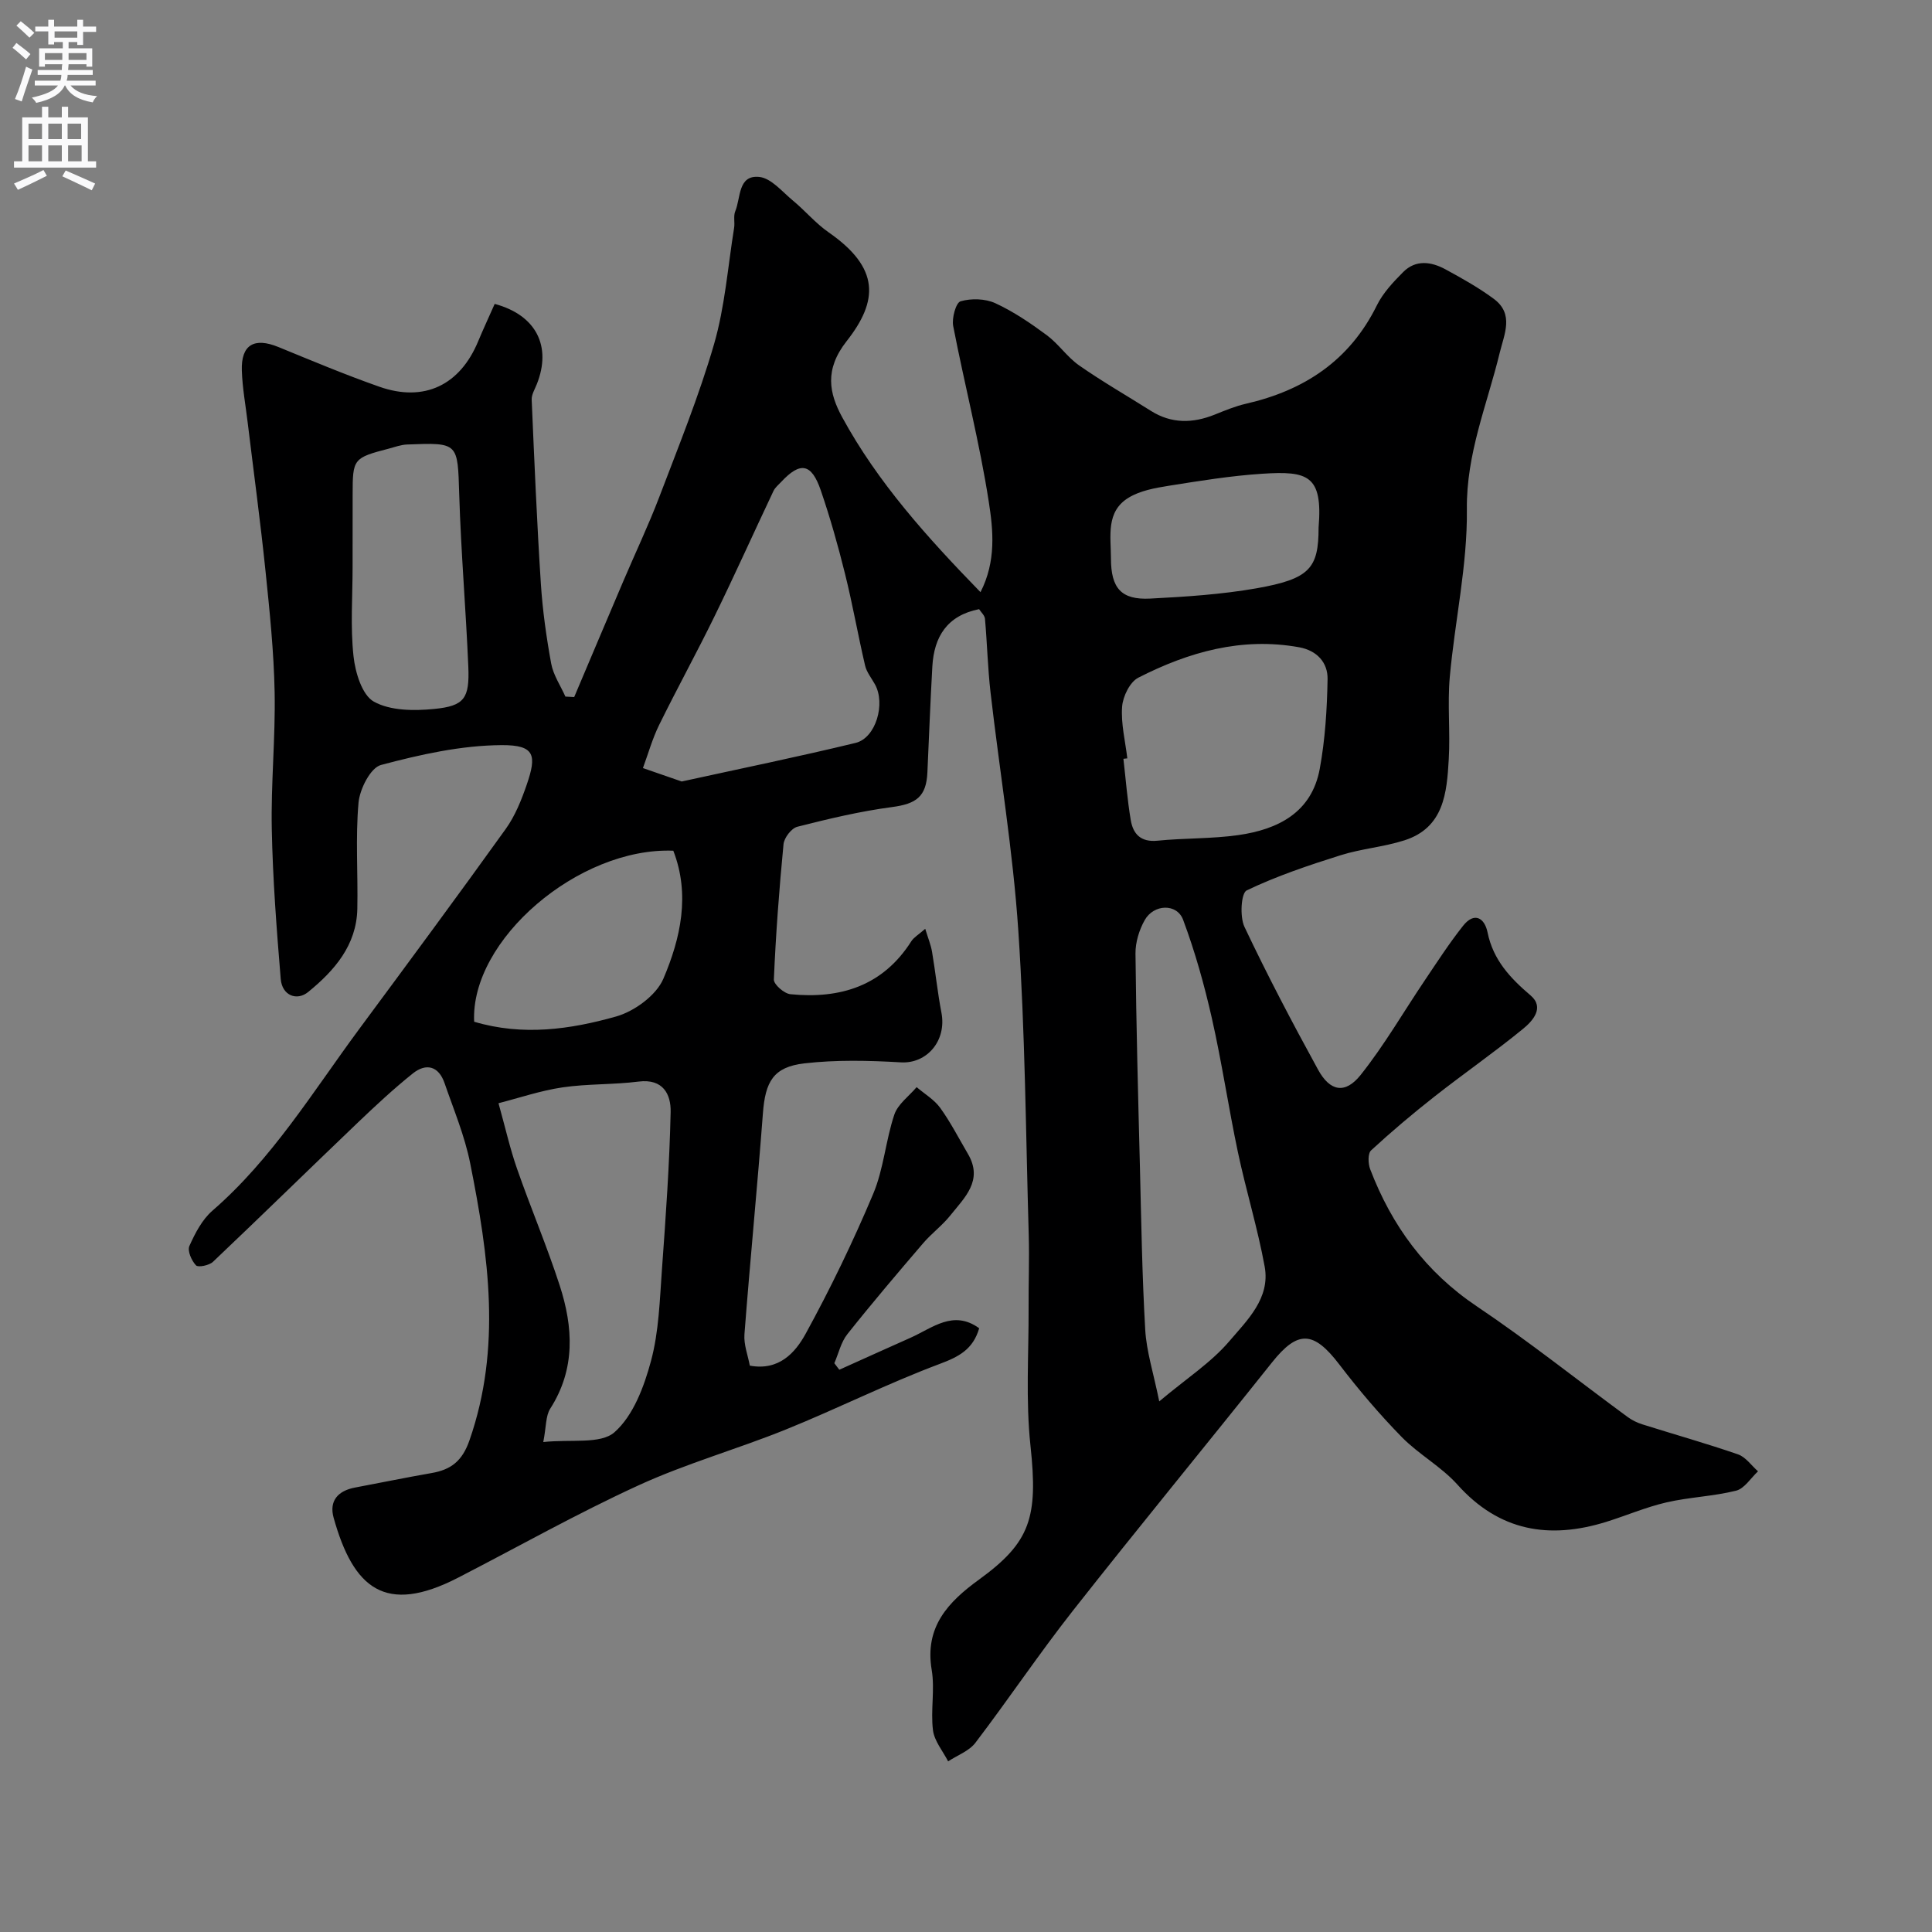 <svg enable-background="new 0 0 400 400" viewBox="0 0 400 400" xmlns="http://www.w3.org/2000/svg"><rect x="0" y="0" width="400" height="400" fill="#808080" stroke="none"/><path d="m102.42 62.92c8.63 2.32 11.83 8.81 8.72 16.62-.42 1.06-1.11 2.17-1.06 3.22.55 12.71 1.08 25.41 1.9 38.1.36 5.54 1.14 11.08 2.14 16.54.44 2.37 1.93 4.55 2.94 6.82.61.03 1.22.06 1.82.1 3.38-7.99 6.76-15.99 10.16-23.97 2.47-5.81 5.19-11.52 7.44-17.41 3.99-10.49 8.24-20.94 11.36-31.7 2.25-7.77 2.85-16.02 4.15-24.06.18-1.14-.18-2.45.24-3.45 1.15-2.76.53-7.54 4.95-7.1 2.48.24 4.77 3.07 7 4.91 2.53 2.09 4.68 4.69 7.36 6.55 10.66 7.4 10.32 14.18 3.75 22.54-4.66 5.92-3.61 10.81-.93 15.74 7.35 13.5 17.57 24.85 28.64 36.23 3.29-6.43 2.63-12.86 1.71-18.75-1.89-12.2-5.01-24.2-7.36-36.34-.32-1.64.56-4.85 1.53-5.13 2.2-.64 5.1-.56 7.18.39 3.78 1.74 7.31 4.14 10.67 6.63 2.44 1.81 4.22 4.53 6.7 6.26 4.8 3.35 9.9 6.28 14.86 9.41 4.26 2.68 8.65 2.59 13.18.78 2.11-.85 4.25-1.74 6.45-2.25 12.09-2.76 21.5-8.93 27.14-20.37 1.27-2.58 3.39-4.83 5.45-6.9 2.61-2.63 5.83-2.16 8.77-.56 3.43 1.86 6.87 3.79 9.99 6.1 4.25 3.15 2.17 7.29 1.22 11.21-2.6 10.71-6.93 20.84-6.79 32.4.13 11.55-2.5 23.12-3.54 34.71-.5 5.62.12 11.34-.21 16.99-.4 6.96-.98 14.17-9.17 16.8-4.3 1.38-8.92 1.73-13.23 3.09-6.61 2.08-13.22 4.3-19.44 7.28-1.16.56-1.45 5.45-.46 7.54 4.74 10.02 9.91 19.85 15.24 29.57 2.49 4.54 5.62 5.11 8.83 1.08 4.91-6.17 8.89-13.09 13.32-19.65 2.55-3.79 5.04-7.64 7.88-11.22 2.31-2.92 4.44-1.65 5.06 1.36 1.16 5.71 4.67 9.45 8.92 13.07 2.95 2.52.4 5.31-1.58 6.92-5.94 4.86-12.27 9.25-18.3 13.99-4.52 3.55-8.93 7.27-13.15 11.16-.7.64-.63 2.75-.19 3.9 4.47 11.69 11.47 21.27 22.09 28.4 10.7 7.19 20.81 15.26 31.21 22.9.91.67 1.98 1.19 3.06 1.53 6.6 2.08 13.26 3.95 19.79 6.21 1.6.55 2.78 2.31 4.15 3.51-1.5 1.39-2.81 3.58-4.55 4.01-4.72 1.18-9.69 1.33-14.43 2.43-4.24.98-8.29 2.73-12.46 4.03-11.8 3.66-22.14 1.95-30.79-7.71-3.36-3.75-8.05-6.28-11.58-9.9-4.59-4.7-8.88-9.75-12.87-14.97-5.34-7-8.59-7.15-13.94-.44-13.69 17.18-27.65 34.15-41.23 51.41-7 8.9-13.32 18.33-20.18 27.34-1.31 1.72-3.74 2.59-5.65 3.85-1.1-2.15-2.86-4.21-3.14-6.46-.51-4.1.42-8.41-.26-12.46-1.51-8.94 3.43-14.09 9.79-18.71 10.67-7.74 12.25-12.87 10.66-27.71-1.01-9.43-.35-19.04-.39-28.56-.03-5 .17-10 .03-15-.61-21.04-.75-42.11-2.16-63.1-1.1-16.49-3.86-32.87-5.75-49.31-.58-5.06-.7-10.17-1.15-15.24-.06-.71-.81-1.36-1.22-2-6.63 1.32-9.33 5.71-9.68 11.88-.41 7.29-.69 14.58-1.02 21.87-.22 5.09-2.3 6.56-7.36 7.23-6.59.87-13.12 2.43-19.57 4.07-1.22.31-2.73 2.28-2.86 3.61-.9 9.32-1.6 18.67-2 28.02-.04 1.01 2.14 2.92 3.43 3.04 10.32 1.02 19.15-1.7 25.04-10.98.5-.78 1.42-1.3 2.87-2.56.6 1.97 1.17 3.34 1.41 4.76.71 4.18 1.14 8.42 1.94 12.58 1.13 5.83-3.01 10.62-8.38 10.31-6.65-.39-13.41-.55-20 .21-6.43.75-8.09 3.79-8.58 10.37-1.15 15.24-2.65 30.46-3.82 45.7-.17 2.17.73 4.41 1.11 6.51 6.06 1.12 9.42-2.71 11.55-6.58 5.15-9.39 9.83-19.09 13.99-28.97 2.18-5.17 2.58-11.06 4.38-16.42.73-2.17 3.03-3.81 4.62-5.69 1.65 1.41 3.64 2.58 4.88 4.29 2.16 3 3.86 6.33 5.74 9.53 3.24 5.52-.72 9.07-3.67 12.77-1.65 2.07-3.86 3.69-5.59 5.71-5.32 6.21-10.62 12.44-15.7 18.84-1.33 1.67-1.82 4-2.7 6.02.34.45.69.9 1.03 1.35 4.92-2.21 9.83-4.44 14.76-6.63 4.53-2.02 8.85-5.85 14.2-1.96-1.28 4.39-4.21 5.9-8.19 7.39-10.78 4.04-21.12 9.24-31.81 13.56-10.08 4.08-20.64 7.04-30.5 11.56-12.71 5.82-24.93 12.72-37.38 19.13-15.16 7.81-21.69 2.15-25.77-12.38-.99-3.53.9-5.62 4.43-6.28 5.28-.99 10.55-2.08 15.84-3 4.04-.7 6.36-2.49 7.85-6.78 6.69-19.17 3.96-38.26.15-57.34-1.13-5.68-3.42-11.13-5.32-16.64-1.21-3.49-3.79-4.18-6.54-1.99-3.99 3.19-7.74 6.69-11.44 10.22-10.01 9.57-19.91 19.27-29.96 28.8-.78.74-3.06 1.2-3.51.73-.92-.97-1.82-3.01-1.37-4.01 1.18-2.64 2.64-5.47 4.78-7.32 12.36-10.72 20.76-24.58 30.32-37.52 10.2-13.79 20.4-27.57 30.4-41.51 1.95-2.72 3.26-6.01 4.36-9.21 2.04-5.97 1.76-8.18-5.2-8.14-8.37.05-16.85 1.94-24.99 4.11-2.16.57-4.39 4.97-4.65 7.79-.65 7.27-.1 14.65-.25 21.98-.15 7.57-4.77 12.82-10.16 17.22-2.37 1.94-5.42.74-5.7-2.69-.85-10.33-1.65-20.68-1.85-31.03-.19-9.43.77-18.89.59-28.32-.16-8.38-1.03-16.76-1.89-25.11-1.06-10.26-2.45-20.49-3.69-30.73-.43-3.58-1.09-7.16-1.21-10.75-.18-5.37 2.55-6.95 7.58-4.89 6.93 2.84 13.84 5.74 20.9 8.22 9.28 3.26 16.69-.33 20.45-9.41 1.04-2.5 2.21-5 3.42-7.74zm137.59 227.22c5.69-4.78 10.76-8.05 14.51-12.46 3.68-4.32 8.51-8.89 7.32-15.43-1.45-7.96-3.86-15.75-5.54-23.68-1.95-9.23-3.32-18.58-5.4-27.77-1.56-6.89-3.48-13.76-5.95-20.37-1.28-3.43-6.07-3.27-7.95.07-1.15 2.04-1.93 4.6-1.91 6.91.15 14.74.54 29.48.92 44.21.28 11.25.45 22.5 1.1 33.73.26 4.46 1.69 8.86 2.9 14.79zm-127.53 8.42c5.77-.62 11.86.5 14.74-2.03 3.89-3.42 6.13-9.44 7.56-14.75 1.64-6.1 1.81-12.63 2.27-18.99.79-10.84 1.56-21.7 1.8-32.56.08-3.63-1.54-6.95-6.64-6.3-5.22.66-10.56.44-15.75 1.2-4.53.67-8.93 2.17-13.25 3.28 1.46 5.24 2.41 9.5 3.85 13.6 2.82 8.09 6.18 15.99 8.82 24.13 2.8 8.64 3.3 17.28-1.95 25.49-.97 1.51-.82 3.73-1.45 6.93zm28.66-136.76c12.23-2.68 24.16-5.12 36-7.99 4.21-1.02 6.25-8.13 4-12.14-.71-1.28-1.71-2.5-2.03-3.87-1.48-6.32-2.59-12.72-4.16-19.01-1.44-5.81-3.07-11.59-5.01-17.25-1.93-5.64-4.24-6.01-8.2-1.77-.56.6-1.26 1.16-1.6 1.88-4.08 8.62-7.99 17.33-12.18 25.9-3.7 7.58-7.77 14.97-11.49 22.54-1.4 2.84-2.26 5.95-3.36 8.93 2.64.92 5.29 1.84 8.03 2.78zm92.26-4.79c-.27.03-.54.06-.81.09.49 4.23.81 8.49 1.52 12.69.48 2.87 2.07 4.61 5.51 4.27 5.57-.56 11.23-.38 16.75-1.16 8.22-1.17 15.2-4.66 16.87-13.72 1.12-6.09 1.51-12.37 1.62-18.58.06-3.44-2.21-5.92-5.88-6.59-11.9-2.15-22.89.98-33.31 6.3-1.74.89-3.2 3.89-3.35 6.01-.26 3.51.66 7.12 1.08 10.69zm-160.4-39.63c0 6.16-.47 12.38.19 18.47.36 3.37 1.77 8.06 4.22 9.42 3.42 1.9 8.33 1.92 12.48 1.51 6.27-.61 7.34-2.2 7.07-8.75-.5-11.87-1.52-23.72-1.88-35.6-.34-10.78-.08-10.82-10.81-10.4-1.26.05-2.52.52-3.76.85-7.37 1.92-7.5 2.1-7.5 9.51-.01 5-.01 10-.01 14.99zm25.17 94.16c10.11 3 19.93 1.58 29.37-1.08 3.8-1.07 8.34-4.38 9.81-7.84 3.56-8.35 5.58-17.39 2.05-26.49-19.6-.76-42.05 18.47-41.23 35.41zm174.83-102.31c.9-10.85-2.24-11.75-11.61-11.15-6.51.42-12.99 1.47-19.44 2.5-2.82.45-5.87 1-8.25 2.44-4.8 2.89-3.69 8.01-3.69 12.57 0 6.2 2.13 8.65 8.14 8.34 7.36-.38 14.77-.86 22.01-2.13 11.01-1.95 12.84-4.12 12.84-12.57z" fill="#000001"/><g fill="#fafafb"><path d="m2.6 9.9.8-1c.9.7 1.9 1.4 2.9 2.3l-.9 1.1c-1.1-1-2-1.8-2.8-2.4zm.5 10.6c.9-2.1 1.6-4.3 2.3-6.7.4.2.8.4 1.3.6-.7 2.1-1.5 4.3-2.2 6.6zm.3-15.2.9-.9c1 .8 2 1.6 2.8 2.4l-1 1c-.9-.9-1.8-1.7-2.7-2.5zm12.6-1.2h1.2v1.4h2.7v1.1h-2.7v2.7h-1.2v-.6h-1.8v1.3h4.9v3.8h-1.2v-.5h-3.7c0 .4-.1.9-.1 1.2h5.1v1h-5.2c0 .5-.1.9-.2 1.2h6v1h-5.2c1.1 1.3 2.9 2 5.5 2.2-.4.4-.7.8-.9 1.3-2.9-.5-4.8-1.6-5.7-3.5h-.1c-.8 1.7-2.7 2.9-5.9 3.6-.2-.4-.6-.8-.9-1.1 2.8-.6 4.6-1.4 5.4-2.5h-4.8v-1h5.3c.1-.3.2-.7.2-1.2h-4.9v-1h5c0-.4 0-.8.1-1.2h-3.6v.5h-1.2v-3.8h4.9v-1.3h-1.8v.5h-1.2v-2.7h-2.7v-1h2.7v-1.4h1.2v1.4h4.8zm-6.7 8.3h3.6c0-.4 0-.9 0-1.4h-3.6zm1.9-4.6h4.8v-1.3h-4.7v1.3zm6.7 3.2h-3.7v1.4h3.7v-2.4z"/><path d="m8.7 22.1h1.3v2.2h2.8v-2.2h1.3v2.2h4.1v9.1h1.7v1.3h-17v-1.3h1.7v-9.1h4.1zm.3 13.1.7 1.2c-1.8.9-3.8 1.9-6 2.9-.2-.4-.5-.8-.8-1.3 2.3-1 4.4-1.9 6.1-2.8zm-3.1-6.4h2.8v-3.2h-2.8zm0 4.6h2.8v-3.3h-2.8zm4.1-4.6h2.8v-3.2h-2.8zm0 4.6h2.8v-3.3h-2.8zm3.6 1.9c2.1.9 4.1 1.8 6.1 2.7l-.7 1.4c-2.2-1.1-4.2-2-6.1-2.9zm3.2-9.7h-2.8v3.2h2.8zm-2.7 7.8h2.8v-3.3h-2.8z"/></g></svg>